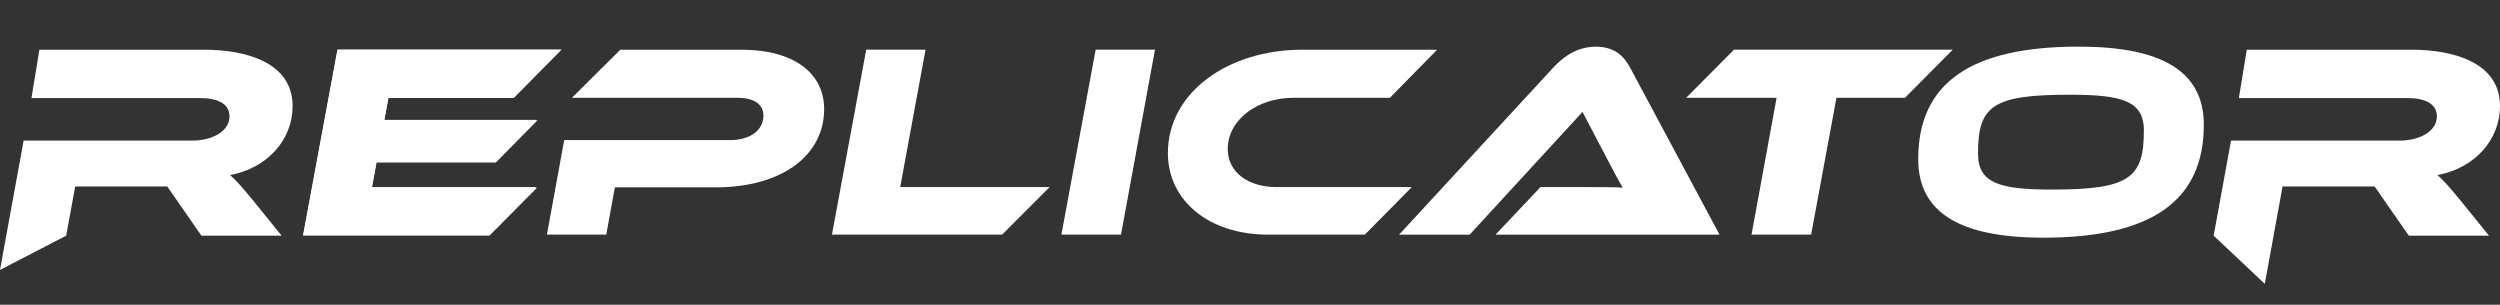 <svg viewBox="0 0 574.31 70" xmlns="http://www.w3.org/2000/svg"><rect x="0" y="0" width="574.31" height="70" fill="#333333" stroke="none"/><g fill="#ffffff" transform="translate(0 -215)"><path d="m64.69 269.14h-18.42l-7.85-11.3h-21.15l-2.06 11.3-15.21 7.87 5.43-29.71h38.71c4.59 0 8.58-2.11 8.58-5.56 0-2.81-2.53-4.21-6.78-4.21h-38.71l1.82-11.11h37.82c9.31 0 20.35 2.75 20.35 12.96 0 7.73-5.79 14.24-14.37 15.84 1.26 1.09 2.66 2.62 5.12 5.62z"/><path d="m571.78 269.14h-18.42l-7.85-11.3h-21.15l-4.08 22.37-11.75-11.07 3.99-21.84h38.71c4.59 0 8.58-2.11 8.58-5.56 0-2.81-2.53-4.21-6.78-4.21h-38.71l1.82-11.11h37.82c9.31 0 20.35 2.75 20.35 12.96 0 7.73-5.79 14.24-14.37 15.84 1.26 1.09 2.66 2.62 5.12 5.62z"/><path d="m123.35 258.15-10.91 10.98h-42.84l7.92-42.72h51.48l-10.98 11.11h-28.8l-.93 5.11h35.19l-9.58 9.71h-27.4l-1.06 5.81z"/><path d="m123.14 257.98-10.85 10.92h-42.6l7.87-42.49h51.2l-10.91 11.05h-28.64l-.93 5.08h34.99l-9.53 9.65h-27.25l-1.06 5.78h37.7z"/><path d="m164.4 258.04h-23.15l-1.98 10.86h-13.63l3.97-21.72h38.1c4.76 0 7.67-2.35 7.67-5.65 0-2.48-2.05-4.06-5.89-4.06h-38.1l11.11-11.05h27.78c12.3 0 19.05 5.52 19.05 13.65 0 10.54-9.59 17.97-24.94 17.97z"/><path d="m241.12 257.98-10.91 10.92h-39.09l7.87-42.49h13.63l-5.82 31.56h34.33z"/><path d="m257.52 268.9h-13.69l7.87-42.49h13.63z"/><path d="m324.32 257.98-10.78 10.92h-22.23c-13.82 0-23.02-8-23.02-18.73 0-13.97 13.89-23.75 30.83-23.75h31.02l-10.85 11.05h-22.23c-8.14 0-15.02 5.02-15.02 11.75 0 5.27 4.56 8.76 11.25 8.76h31.02z"/><path d="m343.56 268.9 10.32-10.92h11.05c2.71 0 5.76 0 7.87.13-.93-1.52-2.32-4.13-3.37-6.16l-5.89-11.24-25.93 28.2h-16.21l35.46-38.42c2.32-2.48 5.42-4.76 9.72-4.76s6.42 2.1 7.87 4.76l20.57 38.42h-51.46z"/><path d="m448.6 226.41-10.98 11.05h-15.74l-5.82 31.44h-13.69l5.76-31.44h-20.77l10.98-11.05h50.27z"/><path d="m506.27 243.69c0 17.46-12.04 25.91-36.84 25.91-19.12 0-28.77-5.72-28.77-18.04 0-17.46 12.04-25.85 36.84-25.85 19.12 0 28.77 5.65 28.77 17.97zm-13.76 1.33c0-6.86-5.03-8.26-17.07-8.26-17.79 0-21.04 2.6-21.04 13.53 0 6.86 5.09 8.26 17 8.26 17.79 0 21.1-2.67 21.1-13.53z"/></g></svg>